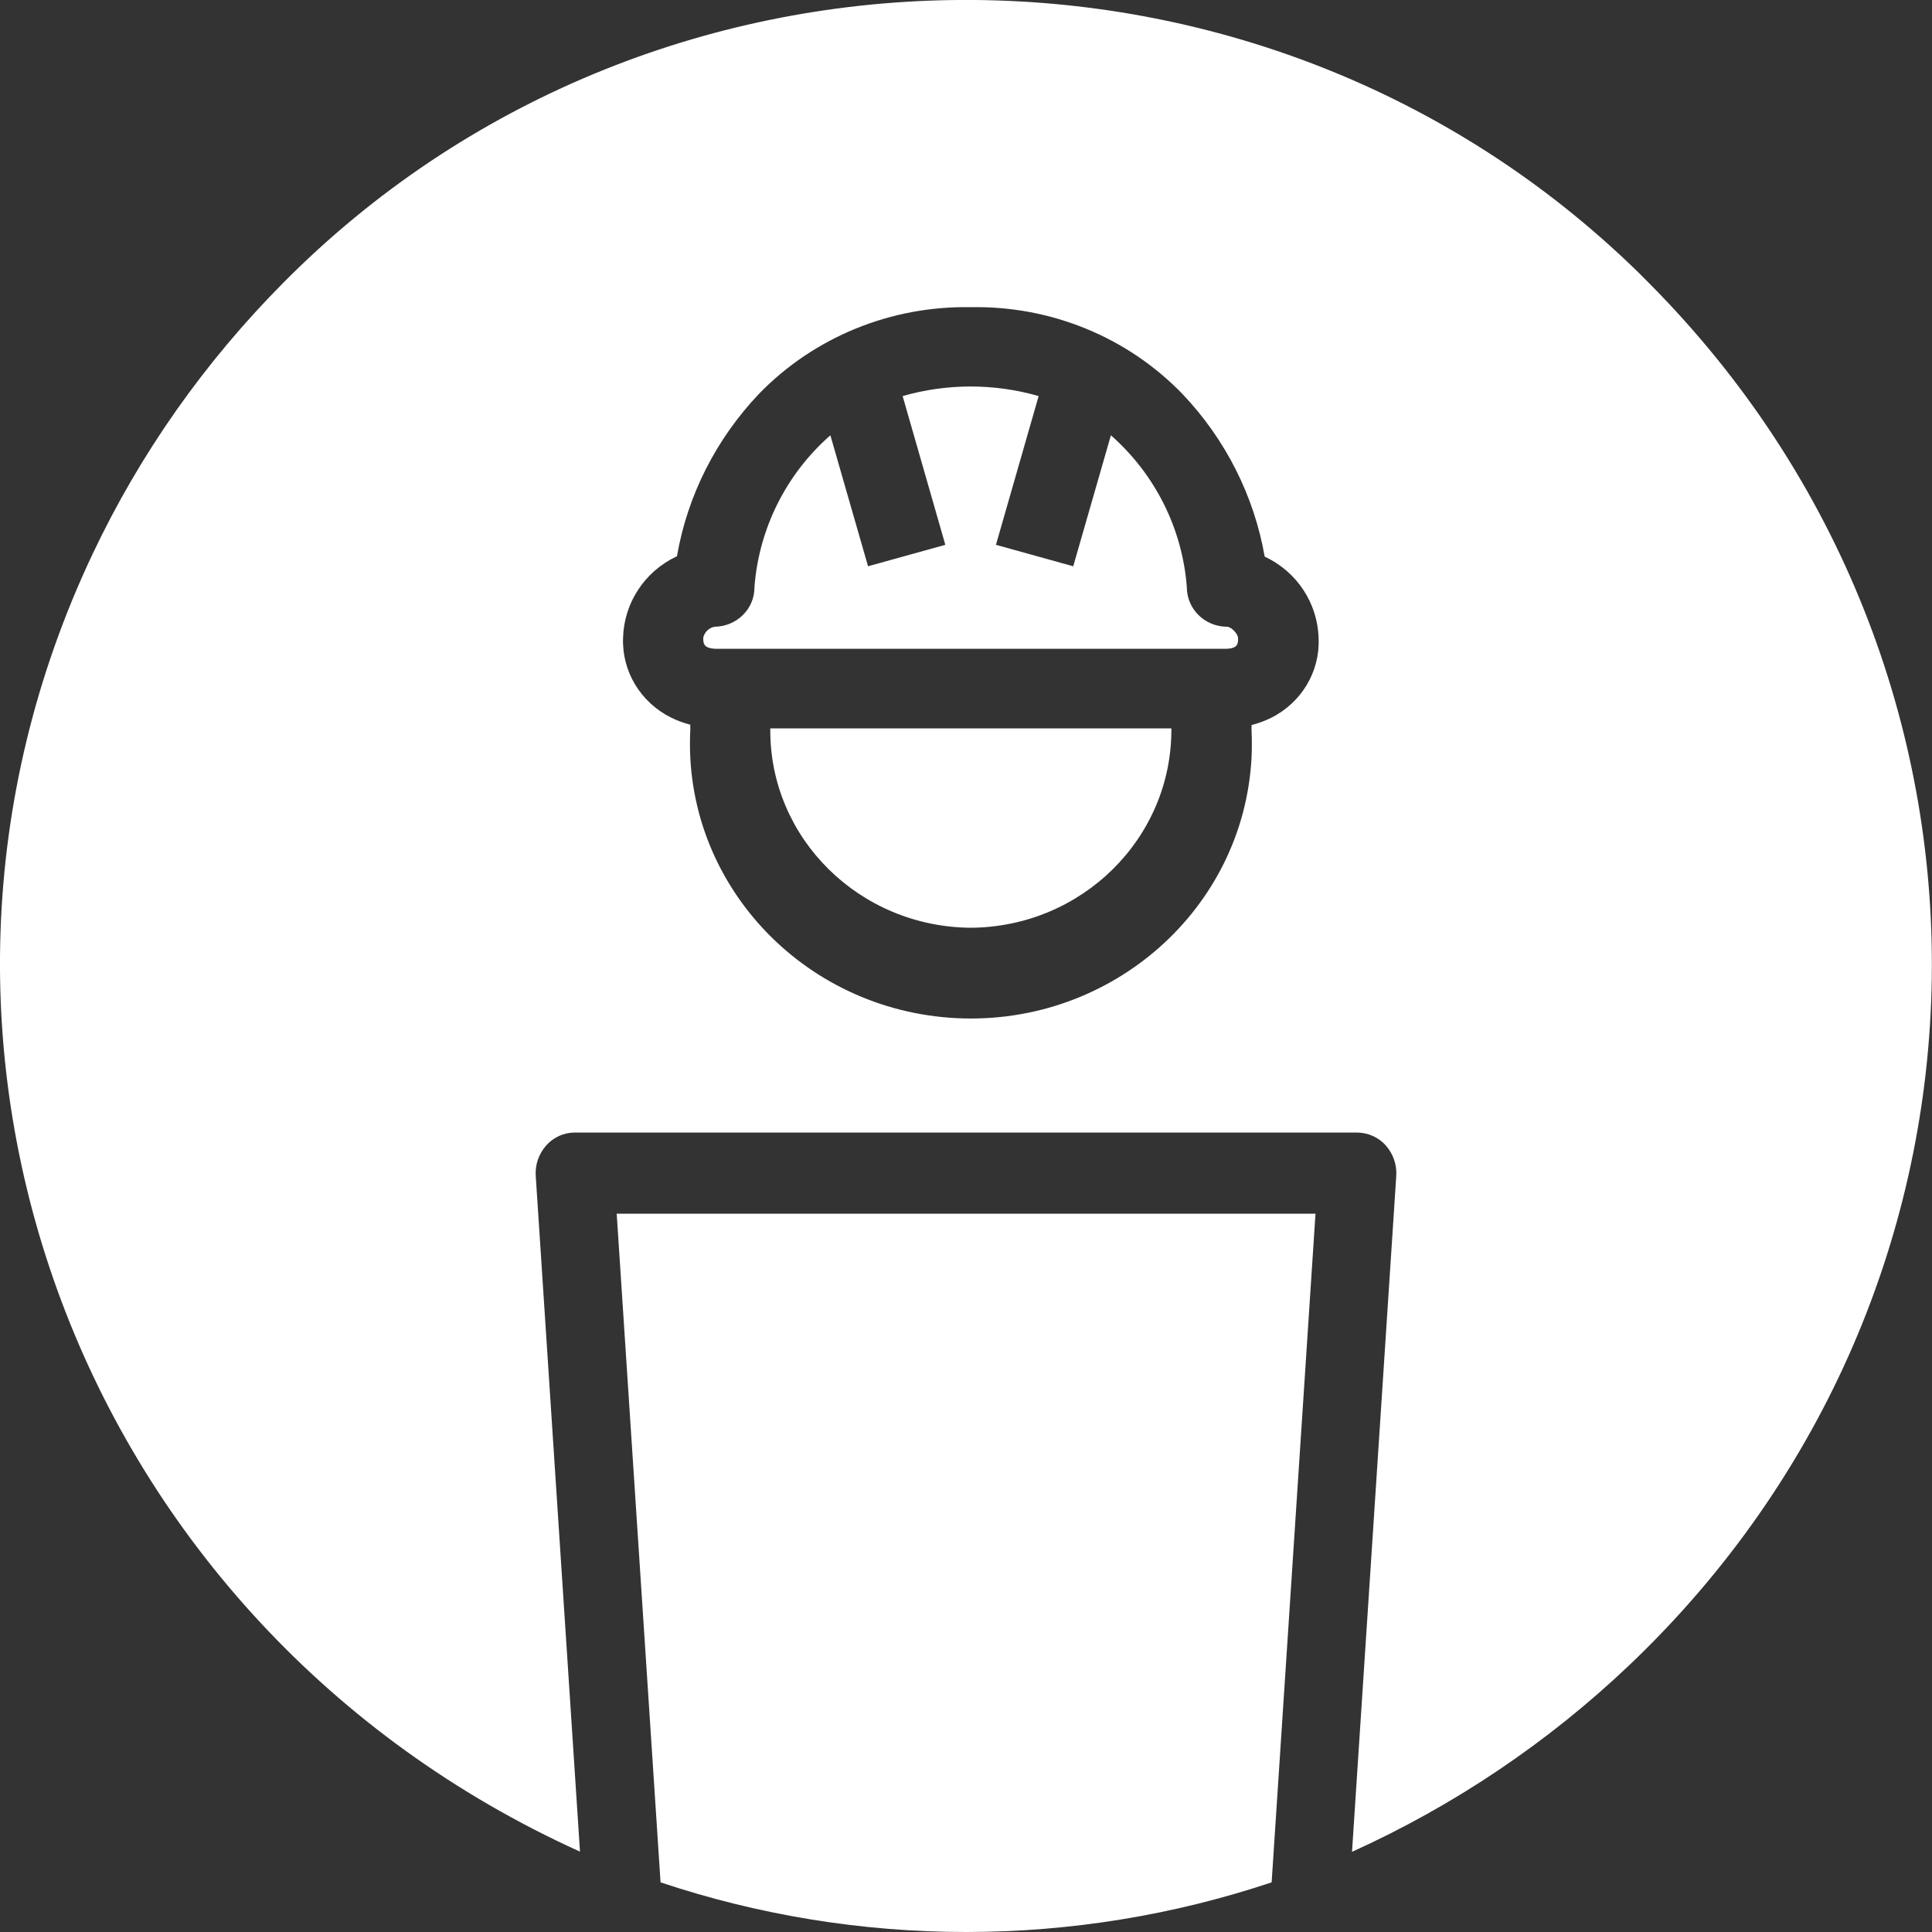 <?xml version="1.0" encoding="utf-8"?>
<!-- Generator: Adobe Illustrator 23.0.3, SVG Export Plug-In . SVG Version: 6.00 Build 0)  -->
<svg version="1.1" id="Ebene_1" xmlns="http://www.w3.org/2000/svg" xmlns:xlink="http://www.w3.org/1999/xlink" x="0px" y="0px"
	 viewBox="0 0 100 100" style="enable-background:new 0 0 100 100;" xml:space="preserve">
<rect x="0" y="0" width="100" height="100" fill="#333333" stroke="none"/>
<style type="text/css">
	.st0{fill:#FFFFFF;}
</style>
<g id="Fill_1-8">
	<path id="Fill_1-9" class="st0" d="M50.01,100c-5.38,0-10.73-0.87-15.82-2.57l-2.27-34.61h36.17l-2.27,34.61
		C60.73,99.13,55.38,100,50.01,100z M30.02,95.84L30.02,95.84C4.09,84.1-7.21,54.02,4.8,28.66c2.45-5.18,5.79-9.92,9.86-14.02
		C33.56-4.45,64.72-4.94,84.24,13.56c0.38,0.36,0.75,0.72,1.11,1.09c19.92,20.03,19.46,52.07-1.03,71.55
		c-4.19,3.98-9.04,7.25-14.34,9.65l2.29-34.98c0.04-0.58-0.16-1.15-0.54-1.58c-0.37-0.42-0.91-0.66-1.48-0.67h-40.5
		c-0.57,0-1.11,0.25-1.48,0.67c-0.39,0.44-0.58,1.01-0.54,1.58L30.02,95.84L30.02,95.84z M50.25,15.9
		c-4.14-0.08-8.12,1.55-10.97,4.49c-2.22,2.34-3.7,5.26-4.24,8.4c-1.67,0.78-2.74,2.41-2.79,4.22c-0.07,1.73,0.9,3.34,2.48,4.13
		c0.32,0.16,0.65,0.28,1,0.37v0.08v0.11c0,0.03,0,0.05,0,0.08c-0.4,7.84,5.77,14.52,13.79,14.92c8.02,0.39,14.85-5.65,15.26-13.49
		c0.02-0.47,0.02-0.95,0-1.42c0-0.05,0-0.1,0-0.15c0-0.04,0-0.08,0-0.11c0.34-0.09,0.68-0.21,1-0.37c1.58-0.78,2.55-2.4,2.47-4.13
		c-0.05-1.81-1.12-3.44-2.79-4.22c-0.55-3.14-2.02-6.06-4.24-8.4C58.37,17.45,54.39,15.82,50.25,15.9L50.25,15.9z M50.25,48.02
		c-5.76-0.04-10.4-4.62-10.38-10.24c0-0.01,0-0.03,0-0.04c0-0.01,0-0.03,0-0.04h20.76c0,0.01,0,0.03,0,0.04c0,0.01,0,0.03,0,0.04
		C60.63,43.4,56,47.98,50.25,48.02L50.25,48.02z M63.49,33.58H37.02c-0.62-0.03-0.62-0.29-0.62-0.57c0.06-0.29,0.29-0.51,0.58-0.57
		c1.15-0.01,2.08-0.92,2.07-2.05c0.23-3.02,1.63-5.84,3.93-7.86l1.95,6.78l4-1.11l-2.21-7.7c2.3-0.66,4.74-0.66,7.04,0l-2.21,7.7
		l4,1.11l1.95-6.78c2.3,2.03,3.7,4.84,3.93,7.86c0,1.13,0.92,2.04,2.07,2.05c0.25,0,0.57,0.38,0.58,0.57
		C64.09,33.29,64.09,33.56,63.49,33.58L63.49,33.58z"/>
</g>
</svg>
